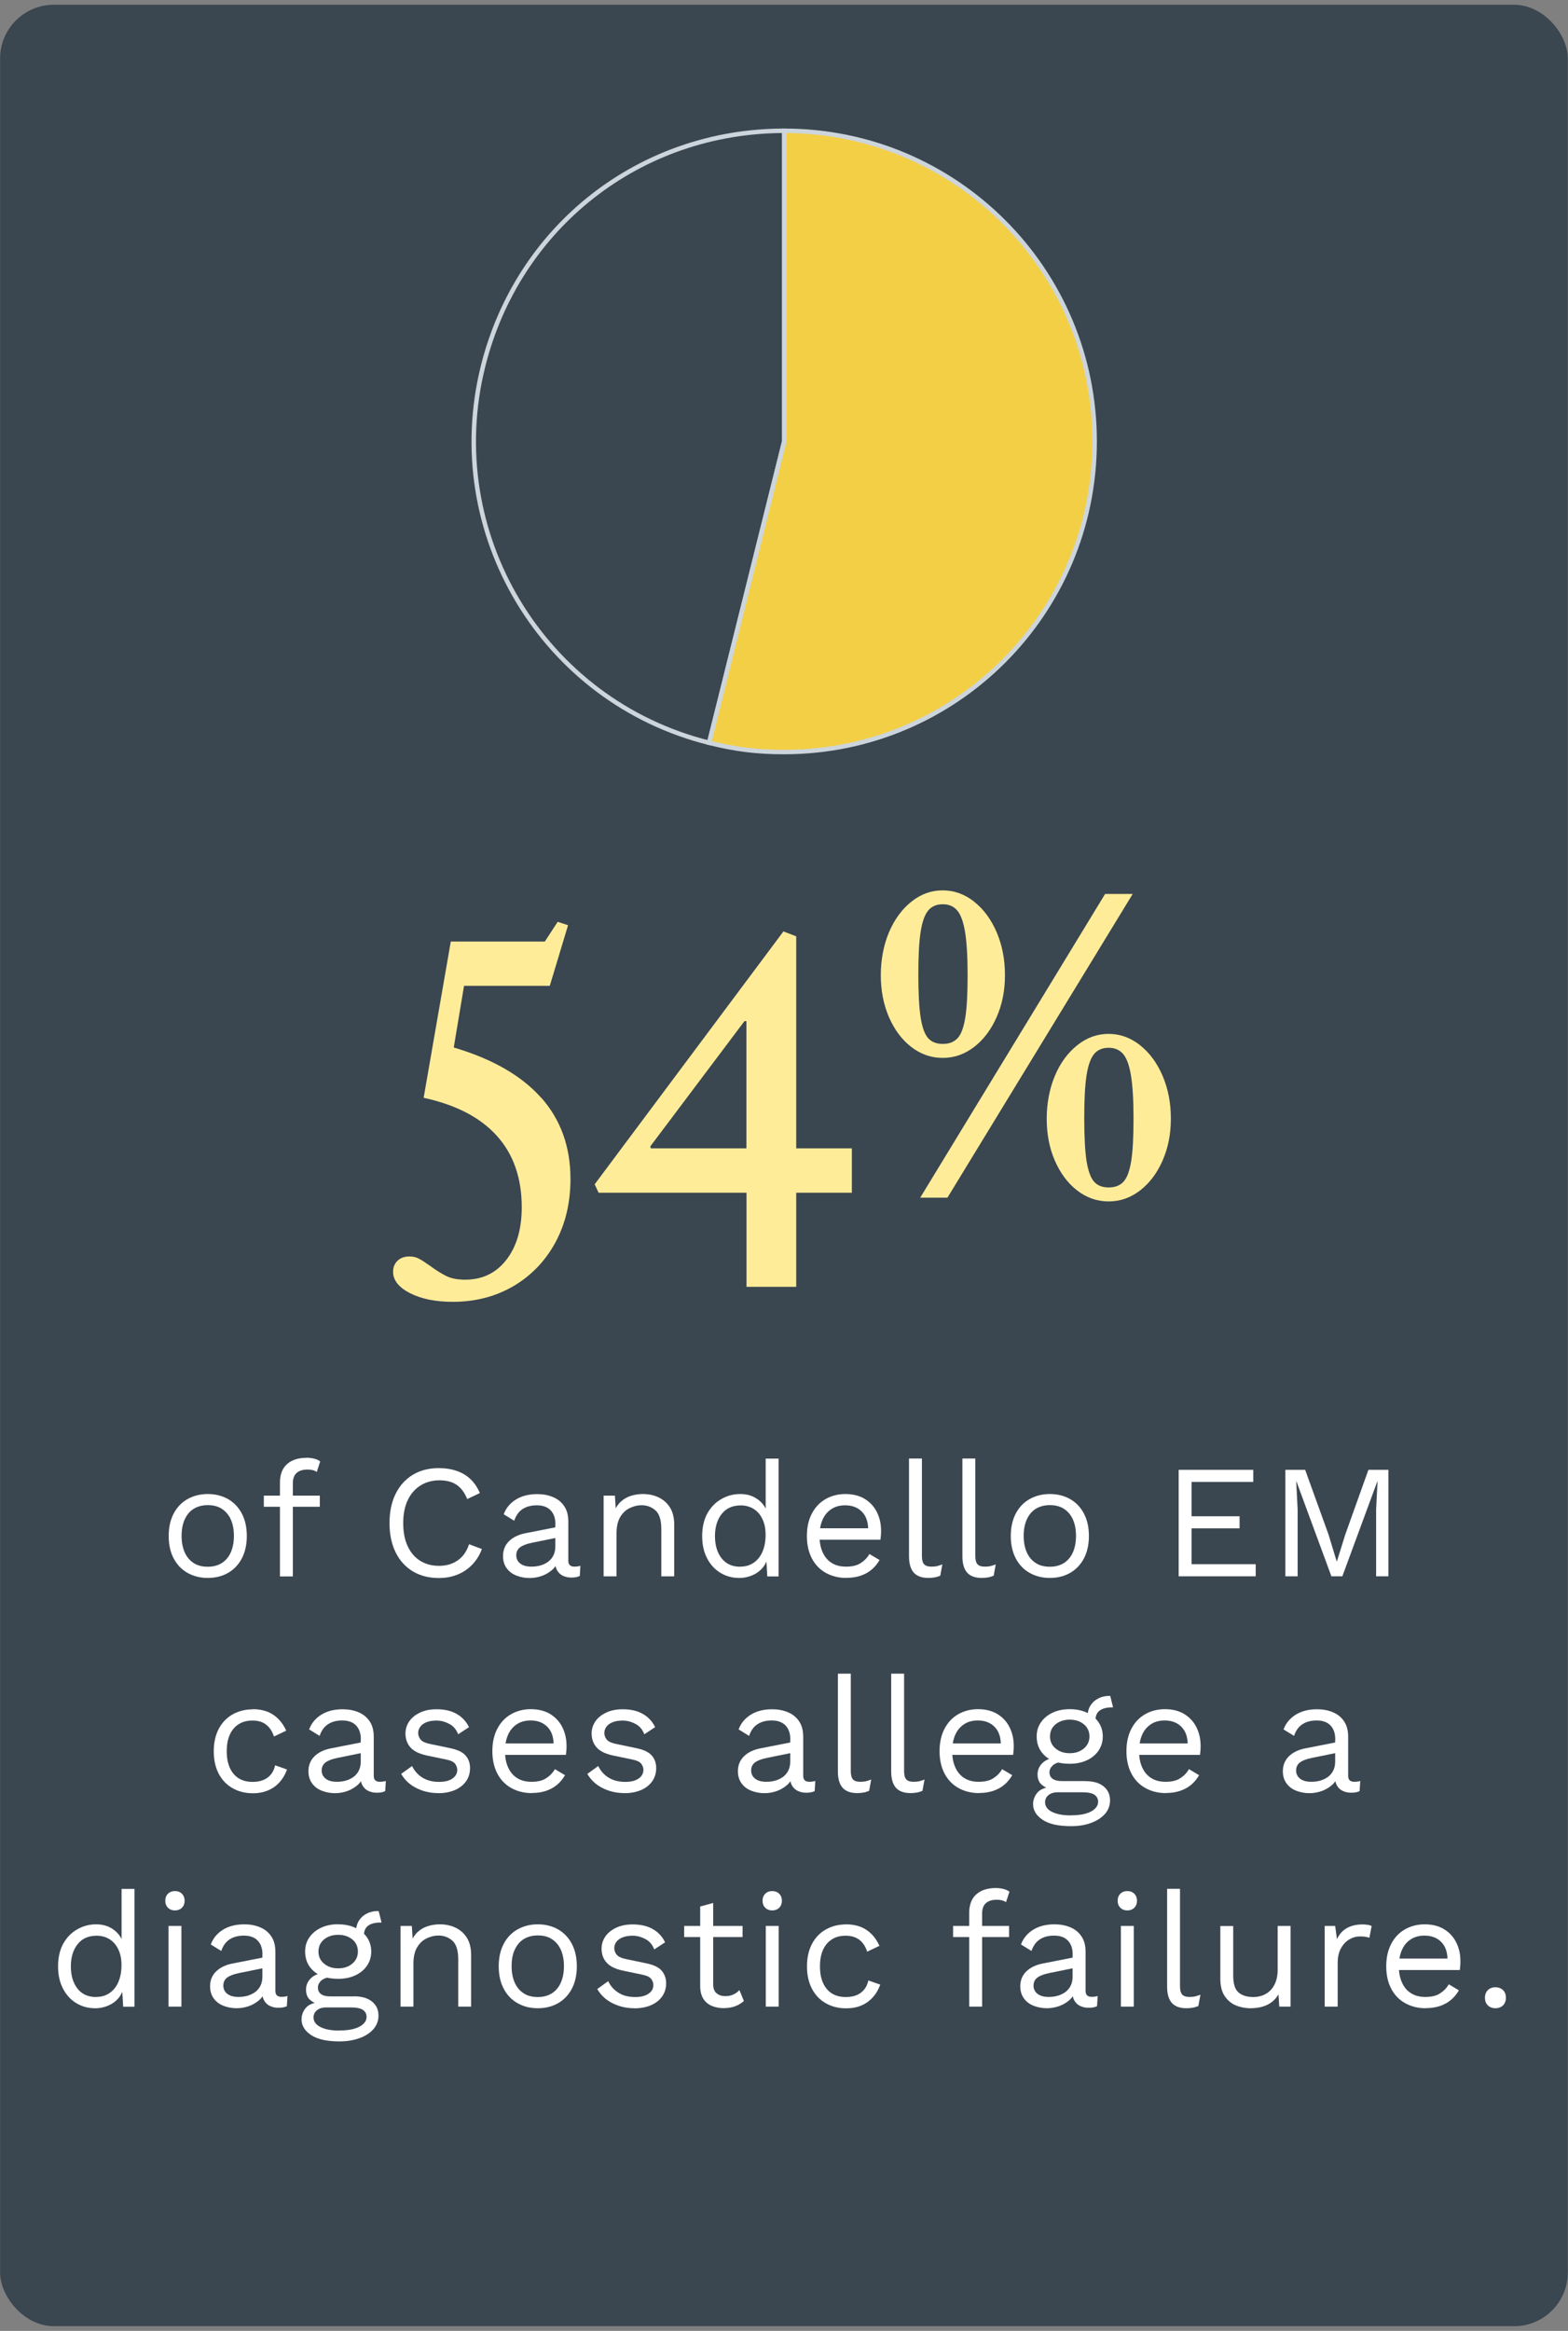 <?xml version="1.0" encoding="UTF-8"?>
<svg xmlns="http://www.w3.org/2000/svg" viewBox="0 0 175.03 260.01">
  <rect x="0" y="0" width="175.03" height="260.01" fill="#808080" stroke="none"/>
  <defs>
    <style>
      .cls-1 {
        fill: #fff;
      }

      .cls-2, .cls-3 {
        fill: #3a4650;
      }

      .cls-2, .cls-4 {
        stroke: #cdd5dc;
        stroke-miterlimit: 10;
        stroke-width: .5px;
      }

      .cls-4 {
        fill: #f3cf45;
      }

      .cls-5 {
        fill: #ffec99;
      }
    </style>
  </defs>
  <g id="bgs">
    <rect class="cls-3" x=".01" y=".53" width="175" height="258.96" rx="6" ry="6"/>
  </g>
  <g id="emergency_medicine" data-name="emergency medicine">
    <g id="emergency_medicine-2" data-name="emergency medicine">
      <g>
        <path class="cls-2" d="M87.54,49.24l-8.38,33.62c-18.57-4.63-29.87-23.44-25.24-42,3.89-15.6,17.55-26.27,33.62-26.27V49.24Z"/>
        <path class="cls-4" d="M87.54,49.24V14.59c19.14,0,34.65,15.51,34.65,34.65s-15.51,34.65-34.65,34.65c-3.06,0-5.41-.29-8.38-1.03l8.38-33.62Z"/>
      </g>
      <g>
        <path class="cls-5" d="M60.41,122.44c2.18,2.46,3.27,5.48,3.27,9.08,0,2.64-.56,5-1.68,7.07-1.12,2.07-2.68,3.69-4.67,4.87-2,1.17-4.26,1.76-6.79,1.76-1.91,0-3.49-.32-4.76-.96-1.26-.64-1.9-1.44-1.9-2.39,0-.51,.17-.93,.5-1.24,.33-.31,.77-.47,1.32-.47,.4,0,.76,.08,1.07,.25,.31,.16,.72,.43,1.24,.8,.7,.51,1.32,.9,1.87,1.16,.55,.26,1.23,.38,2.04,.38,1.91,0,3.44-.73,4.59-2.2s1.73-3.43,1.73-5.88c0-3.26-.93-5.92-2.78-7.97-1.85-2.05-4.57-3.46-8.17-4.24l3.03-17.43h10.5l1.43-2.2,1.16,.38-2.04,6.76h-9.57l-1.15,6.88c4.33,1.28,7.58,3.15,9.76,5.61Z"/>
        <path class="cls-5" d="M66.82,133.05l-.44-.94,21.07-28.21,1.43,.55v23.65h6.21v4.95h-6.21v10.5h-5.55v-10.5h-16.5Zm16.28-19.14l-10.51,13.97,.06,.22h10.67v-14.19h-.22Z"/>
        <path class="cls-5" d="M108.73,100.58c1.07,.84,1.91,1.98,2.53,3.43,.62,1.45,.92,3.04,.92,4.77s-.31,3.26-.92,4.66c-.62,1.41-1.45,2.52-2.51,3.34-1.06,.82-2.23,1.23-3.52,1.23s-2.46-.41-3.52-1.23c-1.06-.82-1.88-1.94-2.49-3.34-.6-1.41-.9-2.96-.9-4.66s.31-3.36,.92-4.8c.62-1.44,1.45-2.57,2.51-3.41,1.06-.84,2.21-1.25,3.48-1.25s2.43,.42,3.5,1.25Zm-5.1,.97c-.4,.46-.68,1.25-.86,2.38-.18,1.13-.26,2.74-.26,4.82s.09,3.67,.26,4.77c.18,1.1,.45,1.86,.84,2.29,.38,.43,.92,.64,1.63,.64s1.25-.21,1.65-.64c.4-.42,.68-1.19,.86-2.29s.26-2.69,.26-4.77-.1-3.69-.29-4.82-.48-1.92-.88-2.38c-.4-.46-.93-.68-1.61-.68s-1.21,.23-1.61,.68Zm19.73-1.83h3.08l-20.68,33.88h-3.04l20.64-33.88Zm3.89,16.87c1.07,.84,1.91,1.98,2.53,3.43s.92,3.04,.92,4.77-.31,3.26-.92,4.66-1.45,2.52-2.51,3.34-2.23,1.23-3.52,1.23-2.46-.41-3.52-1.23-1.88-1.94-2.49-3.34-.9-2.96-.9-4.66,.31-3.36,.92-4.8,1.45-2.57,2.51-3.41,2.21-1.25,3.48-1.25,2.43,.42,3.5,1.25Zm-5.1,.97c-.4,.46-.68,1.25-.86,2.38-.18,1.13-.26,2.74-.26,4.82s.09,3.67,.26,4.77c.18,1.1,.46,1.86,.84,2.29,.38,.43,.92,.64,1.63,.64s1.25-.21,1.65-.64c.4-.42,.68-1.19,.86-2.29,.18-1.1,.26-2.69,.26-4.77s-.1-3.69-.29-4.82c-.19-1.13-.48-1.92-.88-2.38-.4-.45-.93-.68-1.61-.68s-1.21,.23-1.61,.68Z"/>
      </g>
      <g>
        <path class="cls-1" d="M23.19,166.66c.85,0,1.6,.19,2.26,.56,.65,.37,1.17,.91,1.54,1.61,.37,.7,.56,1.54,.56,2.51s-.19,1.81-.56,2.51c-.37,.7-.89,1.24-1.54,1.61-.65,.37-1.41,.56-2.26,.56s-1.59-.19-2.25-.56c-.66-.37-1.18-.91-1.55-1.61-.37-.7-.56-1.54-.56-2.51s.19-1.81,.56-2.51,.89-1.24,1.55-1.61c.66-.37,1.41-.56,2.25-.56Zm0,1.24c-.61,0-1.13,.14-1.57,.41s-.76,.67-1,1.18c-.23,.51-.35,1.12-.35,1.84s.12,1.32,.35,1.84c.23,.52,.57,.91,1,1.19s.95,.41,1.57,.41,1.13-.14,1.57-.41c.43-.28,.77-.67,1-1.19,.23-.52,.35-1.13,.35-1.84s-.12-1.33-.35-1.84c-.23-.51-.57-.9-1-1.18-.43-.28-.95-.41-1.57-.41Z"/>
        <path class="cls-1" d="M35.7,166.84v1.24h-6.25v-1.24h6.25Zm-1.49-4.23c.31,0,.61,.04,.88,.11s.49,.17,.65,.31l-.38,1.17c-.14-.1-.3-.17-.47-.21s-.35-.06-.56-.06c-.52,0-.92,.12-1.21,.37s-.43,.64-.43,1.18v10.37h-1.44v-10.51c0-.4,.06-.76,.18-1.1s.3-.62,.55-.86c.25-.24,.55-.43,.93-.56,.37-.13,.8-.2,1.3-.2Z"/>
        <path class="cls-1" d="M53.79,172.8c-.25,.67-.61,1.25-1.08,1.74-.47,.49-1.02,.86-1.65,1.11s-1.32,.38-2.06,.38c-1.13,0-2.1-.25-2.93-.75-.82-.5-1.46-1.2-1.91-2.12-.45-.91-.68-2-.68-3.26s.23-2.35,.68-3.26c.45-.91,1.09-1.62,1.91-2.12,.82-.5,1.79-.75,2.89-.75,.77,0,1.45,.11,2.05,.32,.6,.21,1.11,.52,1.54,.94s.76,.92,1.02,1.52l-1.42,.67c-.26-.68-.65-1.2-1.14-1.56-.5-.35-1.14-.53-1.94-.53s-1.51,.19-2.12,.57c-.61,.38-1.09,.92-1.43,1.63-.34,.71-.51,1.57-.51,2.57s.16,1.85,.49,2.56c.32,.71,.79,1.26,1.39,1.64,.6,.38,1.31,.57,2.12,.57s1.48-.2,2.07-.6c.59-.4,1.01-1,1.28-1.81l1.44,.54Z"/>
        <path class="cls-1" d="M62,170.03c0-.67-.18-1.19-.54-1.56-.36-.37-.87-.55-1.53-.55-.62,0-1.15,.13-1.58,.41-.43,.27-.75,.71-.95,1.31l-1.17-.72c.24-.67,.68-1.21,1.33-1.63,.65-.41,1.45-.62,2.41-.62,.65,0,1.24,.11,1.76,.33,.53,.22,.95,.56,1.25,1.01,.31,.45,.46,1.03,.46,1.74v4.36c0,.43,.23,.65,.68,.65,.23,0,.45-.03,.67-.09l-.07,1.13c-.24,.12-.55,.18-.94,.18-.35,0-.66-.07-.94-.2-.28-.13-.49-.33-.65-.6-.16-.27-.23-.61-.23-1.02v-.18l.36,.05c-.14,.47-.39,.85-.74,1.14-.35,.29-.74,.51-1.17,.65-.43,.14-.86,.21-1.28,.21-.53,0-1.02-.09-1.48-.27s-.82-.45-1.09-.82c-.27-.37-.41-.82-.41-1.36,0-.67,.23-1.23,.68-1.67,.45-.44,1.08-.74,1.88-.89l3.56-.7v1.19l-2.9,.59c-.59,.12-1.03,.29-1.31,.5-.29,.22-.43,.52-.43,.9s.15,.68,.44,.91c.29,.23,.71,.35,1.25,.35,.35,0,.68-.04,1-.13,.32-.09,.6-.23,.86-.41,.25-.19,.45-.42,.59-.7,.14-.28,.22-.62,.22-1v-2.48Z"/>
        <path class="cls-1" d="M67.38,175.84v-9h1.26l.13,2.02-.23-.2c.19-.48,.45-.87,.77-1.16,.32-.29,.7-.51,1.12-.64s.87-.2,1.32-.2c.65,0,1.24,.12,1.76,.37,.53,.25,.95,.62,1.27,1.12,.32,.5,.48,1.15,.48,1.93v5.76h-1.44v-5.26c0-1-.21-1.69-.64-2.08-.43-.39-.95-.59-1.57-.59-.43,0-.86,.1-1.3,.31-.43,.2-.79,.53-1.07,.99-.28,.46-.42,1.07-.42,1.84v4.79h-1.44Z"/>
        <path class="cls-1" d="M82.48,176.02c-.74,0-1.43-.19-2.05-.56-.62-.37-1.12-.91-1.49-1.61-.37-.7-.56-1.54-.56-2.51s.2-1.84,.59-2.54c.4-.7,.92-1.23,1.57-1.59,.65-.37,1.34-.55,2.09-.55s1.39,.19,1.93,.58c.55,.38,.91,.89,1.09,1.53l-.18,.13v-6.19h1.44v13.14h-1.26l-.13-2.18,.2-.11c-.08,.53-.29,.97-.6,1.34-.32,.37-.71,.65-1.17,.84-.46,.19-.95,.29-1.47,.29Zm.14-1.26c.58,0,1.08-.14,1.5-.43,.43-.29,.76-.7,.99-1.23,.23-.53,.35-1.16,.35-1.88s-.12-1.27-.35-1.76c-.23-.49-.56-.87-.97-1.13s-.9-.4-1.45-.4c-.91,0-1.62,.31-2.12,.94s-.76,1.45-.76,2.48,.25,1.86,.74,2.48c.49,.62,1.18,.94,2.07,.94Z"/>
        <path class="cls-1" d="M94.47,176.02c-.85,0-1.61-.19-2.28-.56-.67-.37-1.19-.91-1.56-1.61-.37-.7-.56-1.54-.56-2.51s.19-1.81,.56-2.51,.88-1.24,1.53-1.61c.65-.37,1.39-.56,2.21-.56s1.56,.18,2.15,.54,1.05,.85,1.36,1.47c.31,.62,.47,1.31,.47,2.08,0,.21,0,.39-.02,.56s-.03,.32-.05,.45h-7.27v-1.28h6.64l-.74,.14c0-.86-.24-1.53-.71-2-.47-.47-1.09-.7-1.86-.7-.59,0-1.09,.13-1.52,.41s-.76,.66-.99,1.17c-.23,.51-.35,1.12-.35,1.84s.12,1.32,.36,1.84c.24,.52,.58,.91,1.02,1.18,.44,.27,.96,.4,1.58,.4,.66,0,1.2-.12,1.61-.38s.75-.59,1-1.03l1.13,.67c-.23,.41-.52,.76-.87,1.06-.35,.3-.77,.53-1.24,.69-.47,.16-1.01,.24-1.59,.24Z"/>
        <path class="cls-1" d="M102.91,162.7v10.85c0,.46,.08,.77,.25,.95s.44,.26,.81,.26c.24,0,.44-.02,.59-.05,.16-.04,.37-.1,.63-.2l-.23,1.26c-.19,.08-.4,.15-.63,.19s-.46,.06-.7,.06c-.73,0-1.28-.2-1.63-.59-.35-.4-.53-1-.53-1.82v-10.91h1.44Z"/>
        <path class="cls-1" d="M108.87,162.7v10.85c0,.46,.08,.77,.25,.95s.44,.26,.81,.26c.24,0,.44-.02,.59-.05,.16-.04,.37-.1,.63-.2l-.23,1.26c-.19,.08-.4,.15-.63,.19s-.46,.06-.7,.06c-.73,0-1.28-.2-1.63-.59-.35-.4-.53-1-.53-1.82v-10.91h1.44Z"/>
        <path class="cls-1" d="M117.19,166.66c.85,0,1.6,.19,2.26,.56,.65,.37,1.17,.91,1.54,1.61,.37,.7,.56,1.54,.56,2.51s-.19,1.81-.56,2.51c-.37,.7-.89,1.24-1.54,1.61-.65,.37-1.41,.56-2.26,.56s-1.59-.19-2.25-.56c-.66-.37-1.18-.91-1.55-1.61-.37-.7-.56-1.54-.56-2.51s.19-1.81,.56-2.51,.89-1.24,1.55-1.61c.66-.37,1.41-.56,2.25-.56Zm0,1.24c-.61,0-1.13,.14-1.57,.41s-.76,.67-1,1.18c-.23,.51-.35,1.12-.35,1.84s.12,1.32,.35,1.84c.23,.52,.57,.91,1,1.19s.95,.41,1.57,.41,1.13-.14,1.57-.41c.43-.28,.77-.67,1-1.19,.23-.52,.35-1.13,.35-1.84s-.12-1.33-.35-1.84c-.23-.51-.57-.9-1-1.18-.43-.28-.95-.41-1.57-.41Z"/>
        <path class="cls-1" d="M131.57,175.84v-11.88h8.33v1.35h-6.89v3.83h5.36v1.35h-5.36v4h7.16v1.35h-8.6Z"/>
        <path class="cls-1" d="M154.98,163.96v11.88h-1.37v-7.47l.16-3.13h-.02l-3.91,10.6h-1.22l-3.91-10.6h-.02l.16,3.13v7.47h-1.37v-11.88h2.21l2.61,7.22,.9,2.97h.04l.92-2.95,2.59-7.24h2.21Z"/>
        <path class="cls-1" d="M28.22,190.66c.62,0,1.17,.1,1.65,.29s.88,.47,1.23,.83c.35,.36,.63,.79,.85,1.28l-1.37,.65c-.19-.58-.48-1.02-.87-1.32-.39-.31-.9-.46-1.52-.46s-1.12,.13-1.55,.41c-.43,.27-.76,.66-.99,1.17-.23,.51-.34,1.12-.34,1.84s.11,1.32,.34,1.84c.23,.52,.56,.91,.99,1.18,.43,.27,.95,.4,1.55,.4,.47,0,.87-.07,1.21-.21,.34-.14,.62-.35,.85-.63,.22-.28,.38-.61,.46-1.01l1.33,.47c-.2,.55-.48,1.03-.84,1.42-.35,.4-.78,.7-1.28,.91-.5,.21-1.06,.32-1.7,.32-.84,0-1.59-.19-2.25-.56-.66-.37-1.18-.91-1.55-1.61-.37-.7-.56-1.54-.56-2.51s.19-1.81,.56-2.51,.89-1.24,1.55-1.61c.66-.37,1.41-.56,2.25-.56Z"/>
        <path class="cls-1" d="M40.28,194.03c0-.67-.18-1.19-.54-1.56-.36-.37-.87-.55-1.53-.55-.62,0-1.15,.13-1.58,.41-.43,.27-.75,.71-.95,1.31l-1.17-.72c.24-.67,.68-1.21,1.33-1.63,.65-.41,1.45-.62,2.41-.62,.65,0,1.24,.11,1.76,.33,.53,.22,.95,.56,1.25,1.01,.31,.45,.46,1.03,.46,1.74v4.36c0,.43,.23,.65,.68,.65,.23,0,.45-.03,.67-.09l-.07,1.13c-.24,.12-.55,.18-.94,.18-.35,0-.66-.07-.94-.2-.28-.13-.49-.33-.65-.6-.16-.27-.23-.61-.23-1.02v-.18l.36,.05c-.14,.47-.39,.85-.74,1.14-.35,.29-.74,.51-1.17,.65-.43,.14-.86,.21-1.28,.21-.53,0-1.02-.09-1.48-.27s-.82-.45-1.09-.82c-.27-.37-.41-.82-.41-1.36,0-.67,.23-1.23,.68-1.67,.45-.44,1.08-.74,1.88-.89l3.56-.7v1.19l-2.9,.59c-.59,.12-1.03,.29-1.31,.5-.29,.22-.43,.52-.43,.9s.15,.68,.44,.91c.29,.23,.71,.35,1.25,.35,.35,0,.68-.04,1-.13,.32-.09,.6-.23,.86-.41,.25-.19,.45-.42,.59-.7,.14-.28,.22-.62,.22-1v-2.48Z"/>
        <path class="cls-1" d="M48.9,200.02c-.88,0-1.68-.19-2.42-.56-.74-.37-1.3-.9-1.7-1.58l1.22-.88c.26,.55,.65,.98,1.16,1.3,.51,.31,1.12,.47,1.85,.47,.64,0,1.13-.12,1.49-.37,.36-.25,.54-.57,.54-.96,0-.25-.08-.48-.24-.69-.16-.21-.47-.36-.93-.46l-2.16-.45c-.88-.18-1.5-.48-1.88-.9-.38-.42-.57-.94-.57-1.57,0-.49,.14-.94,.42-1.35,.28-.41,.68-.73,1.21-.98,.52-.25,1.14-.37,1.84-.37,.89,0,1.64,.17,2.25,.52,.61,.35,1.07,.84,1.37,1.48l-1.21,.79c-.2-.53-.53-.92-.99-1.16s-.93-.37-1.42-.37c-.43,0-.8,.06-1.11,.18-.31,.12-.54,.29-.7,.5s-.24,.45-.24,.71,.09,.51,.27,.73c.18,.22,.52,.38,1.01,.48l2.25,.47c.84,.17,1.43,.44,1.76,.83,.34,.38,.5,.85,.5,1.4s-.15,1.06-.45,1.48-.72,.75-1.26,.98c-.54,.23-1.16,.34-1.87,.34Z"/>
        <path class="cls-1" d="M59.36,200.02c-.85,0-1.61-.19-2.28-.56-.67-.37-1.19-.91-1.56-1.61-.37-.7-.56-1.54-.56-2.51s.19-1.81,.56-2.51,.88-1.24,1.53-1.61c.65-.37,1.39-.56,2.21-.56s1.56,.18,2.15,.54,1.05,.85,1.36,1.47c.31,.62,.47,1.31,.47,2.08,0,.21,0,.39-.02,.56s-.03,.32-.05,.45h-7.27v-1.28h6.64l-.74,.14c0-.86-.24-1.53-.71-2-.47-.47-1.09-.7-1.86-.7-.59,0-1.09,.13-1.52,.41s-.76,.66-.99,1.17c-.23,.51-.35,1.12-.35,1.84s.12,1.32,.36,1.84c.24,.52,.58,.91,1.02,1.18,.44,.27,.96,.4,1.58,.4,.66,0,1.2-.12,1.61-.38s.75-.59,1-1.03l1.13,.67c-.23,.41-.52,.76-.87,1.06-.35,.3-.77,.53-1.24,.69-.47,.16-1.01,.24-1.59,.24Z"/>
        <path class="cls-1" d="M69.68,200.02c-.88,0-1.68-.19-2.42-.56-.74-.37-1.3-.9-1.7-1.58l1.22-.88c.26,.55,.65,.98,1.16,1.3,.51,.31,1.12,.47,1.85,.47,.64,0,1.13-.12,1.49-.37,.36-.25,.54-.57,.54-.96,0-.25-.08-.48-.24-.69-.16-.21-.47-.36-.93-.46l-2.16-.45c-.88-.18-1.5-.48-1.88-.9-.38-.42-.57-.94-.57-1.57,0-.49,.14-.94,.42-1.35,.28-.41,.68-.73,1.21-.98,.52-.25,1.14-.37,1.84-.37,.89,0,1.64,.17,2.25,.52,.61,.35,1.07,.84,1.37,1.48l-1.21,.79c-.2-.53-.53-.92-.99-1.16s-.93-.37-1.42-.37c-.43,0-.8,.06-1.11,.18-.31,.12-.54,.29-.7,.5s-.24,.45-.24,.71,.09,.51,.27,.73c.18,.22,.52,.38,1.01,.48l2.25,.47c.84,.17,1.43,.44,1.76,.83,.34,.38,.5,.85,.5,1.4s-.15,1.06-.45,1.48-.72,.75-1.26,.98c-.54,.23-1.16,.34-1.87,.34Z"/>
        <path class="cls-1" d="M88.22,194.03c0-.67-.18-1.19-.54-1.56-.36-.37-.87-.55-1.53-.55-.62,0-1.15,.13-1.58,.41-.43,.27-.75,.71-.95,1.31l-1.17-.72c.24-.67,.68-1.21,1.33-1.63,.65-.41,1.45-.62,2.41-.62,.65,0,1.24,.11,1.76,.33,.53,.22,.95,.56,1.25,1.01,.31,.45,.46,1.03,.46,1.74v4.36c0,.43,.23,.65,.68,.65,.23,0,.45-.03,.67-.09l-.07,1.13c-.24,.12-.55,.18-.94,.18-.35,0-.66-.07-.94-.2-.28-.13-.49-.33-.65-.6-.16-.27-.23-.61-.23-1.02v-.18l.36,.05c-.14,.47-.39,.85-.74,1.14-.35,.29-.74,.51-1.17,.65-.43,.14-.86,.21-1.28,.21-.53,0-1.02-.09-1.48-.27s-.82-.45-1.09-.82c-.27-.37-.41-.82-.41-1.36,0-.67,.23-1.23,.68-1.67,.45-.44,1.08-.74,1.88-.89l3.56-.7v1.19l-2.9,.59c-.59,.12-1.03,.29-1.31,.5-.29,.22-.43,.52-.43,.9s.15,.68,.44,.91c.29,.23,.71,.35,1.25,.35,.35,0,.68-.04,1-.13,.32-.09,.6-.23,.86-.41,.25-.19,.45-.42,.59-.7,.14-.28,.22-.62,.22-1v-2.48Z"/>
        <path class="cls-1" d="M94.97,186.7v10.85c0,.46,.08,.77,.25,.95s.44,.26,.81,.26c.24,0,.44-.02,.59-.05,.16-.04,.37-.1,.63-.2l-.23,1.26c-.19,.08-.4,.15-.63,.19s-.46,.06-.7,.06c-.73,0-1.28-.2-1.63-.59-.35-.4-.53-1-.53-1.82v-10.91h1.44Z"/>
        <path class="cls-1" d="M100.92,186.7v10.85c0,.46,.08,.77,.25,.95s.44,.26,.81,.26c.24,0,.44-.02,.59-.05,.16-.04,.37-.1,.63-.2l-.23,1.26c-.19,.08-.4,.15-.63,.19s-.46,.06-.7,.06c-.73,0-1.28-.2-1.63-.59-.35-.4-.53-1-.53-1.82v-10.91h1.44Z"/>
        <path class="cls-1" d="M109.28,200.02c-.85,0-1.61-.19-2.28-.56-.67-.37-1.19-.91-1.56-1.61-.37-.7-.56-1.54-.56-2.51s.19-1.81,.56-2.51,.88-1.24,1.53-1.61c.65-.37,1.39-.56,2.21-.56s1.56,.18,2.15,.54,1.05,.85,1.36,1.47c.31,.62,.47,1.31,.47,2.08,0,.21,0,.39-.02,.56s-.03,.32-.05,.45h-7.27v-1.28h6.64l-.74,.14c0-.86-.24-1.53-.71-2-.47-.47-1.09-.7-1.86-.7-.59,0-1.09,.13-1.52,.41s-.76,.66-.99,1.17c-.23,.51-.35,1.12-.35,1.84s.12,1.32,.36,1.84c.24,.52,.58,.91,1.02,1.18,.44,.27,.96,.4,1.58,.4,.66,0,1.2-.12,1.61-.38s.75-.59,1-1.03l1.13,.67c-.23,.41-.52,.76-.87,1.06-.35,.3-.77,.53-1.24,.69-.47,.16-1.01,.24-1.59,.24Z"/>
        <path class="cls-1" d="M121.19,198.69c.85,0,1.52,.19,2,.58,.48,.39,.72,.91,.72,1.56,0,.59-.2,1.1-.58,1.53-.39,.43-.91,.76-1.57,1s-1.39,.35-2.21,.35c-1.42,0-2.47-.24-3.18-.72s-1.05-1.06-1.05-1.73c0-.48,.16-.91,.48-1.29,.32-.38,.86-.59,1.61-.64l-.13,.27c-.41-.11-.75-.29-1.04-.55-.28-.26-.42-.63-.42-1.12s.18-.91,.55-1.27c.37-.35,.91-.57,1.63-.66l.95,.49h-.18c-.59,.06-1,.21-1.25,.44s-.37,.49-.37,.76c0,.34,.12,.58,.37,.75s.59,.24,1.04,.24h2.63Zm-1.78-8.03c.72,0,1.36,.13,1.92,.39,.56,.26,.99,.62,1.3,1.07,.31,.46,.47,.98,.47,1.58s-.16,1.11-.47,1.58c-.31,.46-.75,.82-1.3,1.08-.56,.26-1.2,.39-1.92,.39-1.19,0-2.1-.29-2.74-.86-.64-.57-.95-1.3-.95-2.19,0-.6,.16-1.13,.48-1.58,.32-.46,.75-.81,1.3-1.07,.55-.26,1.19-.39,1.91-.39Zm.13,11.84c.7,0,1.27-.07,1.72-.21,.45-.14,.78-.33,1-.56,.22-.23,.32-.47,.32-.74,0-.32-.13-.58-.39-.77-.26-.19-.72-.29-1.39-.29h-2.77c-.38,0-.71,.1-.97,.3s-.4,.47-.4,.82c0,.44,.25,.8,.76,1.06,.51,.26,1.21,.4,2.12,.4Zm-.13-10.67c-.62,0-1.15,.17-1.57,.51s-.63,.79-.63,1.36,.21,1,.63,1.35,.94,.52,1.57,.52,1.15-.17,1.57-.52,.63-.8,.63-1.35-.21-1.02-.63-1.36-.94-.51-1.57-.51Zm4.52-2.65l.32,1.28h-.13c-.59,0-1.04,.12-1.36,.35-.32,.23-.48,.61-.48,1.12l-.88-.45c0-.47,.11-.88,.32-1.22,.22-.35,.51-.61,.88-.8s.78-.28,1.22-.28h.09Z"/>
        <path class="cls-1" d="M130.14,200.02c-.85,0-1.61-.19-2.28-.56-.67-.37-1.19-.91-1.56-1.61-.37-.7-.56-1.54-.56-2.51s.19-1.81,.56-2.51,.88-1.24,1.53-1.61c.65-.37,1.39-.56,2.21-.56s1.56,.18,2.15,.54,1.05,.85,1.36,1.47c.31,.62,.47,1.31,.47,2.08,0,.21,0,.39-.02,.56s-.03,.32-.05,.45h-7.27v-1.28h6.64l-.74,.14c0-.86-.24-1.53-.71-2-.47-.47-1.09-.7-1.86-.7-.59,0-1.09,.13-1.52,.41s-.76,.66-.99,1.17c-.23,.51-.35,1.12-.35,1.84s.12,1.32,.36,1.84c.24,.52,.58,.91,1.02,1.18,.44,.27,.96,.4,1.58,.4,.66,0,1.2-.12,1.61-.38s.75-.59,1-1.03l1.13,.67c-.23,.41-.52,.76-.87,1.06-.35,.3-.77,.53-1.24,.69-.47,.16-1.01,.24-1.59,.24Z"/>
        <path class="cls-1" d="M149.05,194.03c0-.67-.18-1.19-.54-1.56-.36-.37-.87-.55-1.53-.55-.62,0-1.15,.13-1.58,.41-.43,.27-.75,.71-.95,1.31l-1.17-.72c.24-.67,.68-1.21,1.33-1.63,.65-.41,1.45-.62,2.41-.62,.65,0,1.24,.11,1.76,.33,.53,.22,.95,.56,1.25,1.01,.31,.45,.46,1.03,.46,1.74v4.36c0,.43,.23,.65,.68,.65,.23,0,.45-.03,.67-.09l-.07,1.13c-.24,.12-.55,.18-.94,.18-.35,0-.66-.07-.94-.2-.28-.13-.49-.33-.65-.6-.16-.27-.23-.61-.23-1.02v-.18l.36,.05c-.14,.47-.39,.85-.74,1.14-.35,.29-.74,.51-1.17,.65-.43,.14-.86,.21-1.28,.21-.53,0-1.02-.09-1.48-.27s-.82-.45-1.09-.82c-.27-.37-.41-.82-.41-1.36,0-.67,.23-1.23,.68-1.67,.45-.44,1.08-.74,1.88-.89l3.56-.7v1.19l-2.9,.59c-.59,.12-1.03,.29-1.31,.5-.29,.22-.43,.52-.43,.9s.15,.68,.44,.91c.29,.23,.71,.35,1.25,.35,.35,0,.68-.04,1-.13,.32-.09,.6-.23,.86-.41,.25-.19,.45-.42,.59-.7,.14-.28,.22-.62,.22-1v-2.48Z"/>
        <path class="cls-1" d="M10.58,224.02c-.74,0-1.43-.19-2.05-.56-.62-.37-1.12-.91-1.49-1.61-.37-.7-.56-1.54-.56-2.51s.2-1.84,.59-2.54c.4-.7,.92-1.23,1.57-1.59,.65-.37,1.34-.55,2.09-.55s1.39,.19,1.93,.58,.91,.89,1.09,1.53l-.18,.13v-6.19h1.44v13.14h-1.26l-.13-2.18,.2-.11c-.08,.53-.29,.97-.6,1.34-.32,.37-.71,.65-1.17,.84-.46,.19-.95,.29-1.47,.29Zm.14-1.26c.58,0,1.08-.14,1.5-.43,.43-.29,.76-.7,.99-1.23,.23-.54,.35-1.16,.35-1.88s-.12-1.27-.35-1.76c-.23-.49-.56-.87-.97-1.13s-.9-.4-1.45-.4c-.91,0-1.62,.31-2.12,.94-.5,.62-.76,1.45-.76,2.48s.25,1.86,.74,2.48c.49,.62,1.18,.94,2.07,.94Z"/>
        <path class="cls-1" d="M19.53,213.11c-.32,0-.58-.1-.78-.3-.2-.2-.3-.46-.3-.78s.1-.59,.3-.78c.2-.2,.46-.3,.78-.3s.58,.1,.78,.3c.2,.2,.3,.46,.3,.78s-.1,.58-.3,.78c-.2,.2-.46,.3-.78,.3Zm.72,1.73v9h-1.44v-9h1.44Z"/>
        <path class="cls-1" d="M29.3,218.03c0-.67-.18-1.19-.54-1.56-.36-.37-.87-.55-1.53-.55-.62,0-1.15,.13-1.58,.41-.43,.27-.75,.71-.95,1.3l-1.17-.72c.24-.67,.68-1.21,1.33-1.63,.65-.41,1.45-.62,2.41-.62,.65,0,1.24,.11,1.76,.33,.53,.22,.95,.56,1.25,1.01,.31,.45,.46,1.03,.46,1.74v4.36c0,.43,.23,.65,.68,.65,.23,0,.45-.03,.67-.09l-.07,1.13c-.24,.12-.55,.18-.94,.18-.35,0-.66-.07-.94-.2-.28-.13-.49-.33-.65-.6-.16-.27-.23-.61-.23-1.02v-.18l.36,.05c-.14,.47-.39,.85-.74,1.14-.35,.29-.74,.51-1.17,.65-.43,.14-.86,.21-1.28,.21-.53,0-1.02-.09-1.48-.27s-.82-.45-1.09-.82c-.27-.37-.41-.82-.41-1.36,0-.67,.23-1.23,.68-1.66,.45-.44,1.08-.74,1.88-.89l3.56-.7v1.19l-2.9,.59c-.59,.12-1.03,.29-1.31,.5-.29,.22-.43,.52-.43,.9s.15,.68,.44,.91c.29,.23,.71,.35,1.25,.35,.35,0,.68-.04,1-.13,.32-.09,.6-.23,.86-.41,.25-.19,.45-.42,.59-.7,.14-.28,.22-.62,.22-1v-2.48Z"/>
        <path class="cls-1" d="M39.53,222.69c.85,0,1.52,.2,2,.59,.48,.39,.72,.91,.72,1.56,0,.59-.2,1.1-.58,1.53-.39,.43-.91,.77-1.57,1s-1.39,.35-2.21,.35c-1.42,0-2.47-.24-3.18-.72s-1.05-1.06-1.05-1.73c0-.48,.16-.91,.48-1.29,.32-.38,.86-.59,1.61-.64l-.13,.27c-.41-.11-.75-.29-1.04-.55-.28-.26-.42-.63-.42-1.12s.18-.91,.55-1.27c.37-.36,.91-.57,1.63-.66l.95,.49h-.18c-.59,.06-1,.21-1.25,.44s-.37,.49-.37,.77c0,.34,.12,.58,.37,.75s.59,.24,1.04,.24h2.63Zm-1.78-8.03c.72,0,1.36,.13,1.92,.39,.56,.26,.99,.62,1.3,1.07,.31,.46,.47,.98,.47,1.58s-.16,1.11-.47,1.57c-.31,.46-.75,.82-1.3,1.08-.56,.26-1.2,.39-1.92,.39-1.19,0-2.1-.29-2.74-.86-.64-.57-.95-1.3-.95-2.19,0-.6,.16-1.13,.48-1.58,.32-.46,.75-.81,1.3-1.07,.55-.26,1.19-.39,1.91-.39Zm.13,11.84c.7,0,1.27-.07,1.72-.21,.45-.14,.78-.33,1-.56s.32-.47,.32-.74c0-.32-.13-.58-.39-.77-.26-.19-.72-.29-1.39-.29h-2.77c-.38,0-.71,.1-.97,.3-.26,.2-.4,.47-.4,.82,0,.44,.25,.8,.76,1.06,.51,.27,1.21,.4,2.12,.4Zm-.13-10.67c-.62,0-1.15,.17-1.57,.51s-.63,.79-.63,1.36,.21,1,.63,1.35,.94,.52,1.57,.52,1.15-.17,1.57-.52,.63-.8,.63-1.35-.21-1.02-.63-1.36-.94-.51-1.57-.51Zm4.52-2.65l.32,1.28h-.13c-.59,0-1.04,.12-1.36,.35-.32,.23-.48,.61-.48,1.12l-.88-.45c0-.47,.11-.88,.32-1.22,.22-.35,.51-.61,.88-.8,.37-.19,.78-.28,1.22-.28h.09Z"/>
        <path class="cls-1" d="M44.71,223.84v-9h1.26l.13,2.02-.23-.2c.19-.48,.45-.87,.77-1.16,.32-.29,.7-.51,1.12-.64,.43-.13,.87-.2,1.32-.2,.65,0,1.24,.12,1.76,.37,.53,.25,.95,.62,1.27,1.12,.32,.5,.48,1.15,.48,1.93v5.76h-1.44v-5.26c0-1-.21-1.69-.64-2.08-.43-.39-.95-.59-1.57-.59-.43,0-.86,.1-1.3,.31-.43,.2-.79,.53-1.07,.99-.28,.46-.42,1.07-.42,1.84v4.79h-1.44Z"/>
        <path class="cls-1" d="M60.03,214.66c.85,0,1.6,.19,2.26,.56,.65,.37,1.17,.91,1.54,1.61,.37,.7,.56,1.54,.56,2.51s-.19,1.81-.56,2.51c-.37,.7-.89,1.24-1.54,1.61-.65,.37-1.41,.56-2.26,.56s-1.59-.19-2.25-.56c-.66-.37-1.18-.91-1.55-1.61-.37-.7-.56-1.54-.56-2.51s.19-1.81,.56-2.51c.37-.7,.89-1.24,1.55-1.61,.66-.37,1.41-.56,2.25-.56Zm0,1.24c-.61,0-1.13,.14-1.57,.41s-.76,.67-1,1.18-.35,1.12-.35,1.84,.12,1.32,.35,1.84c.23,.52,.57,.91,1,1.19,.43,.28,.95,.41,1.57,.41s1.13-.14,1.57-.41c.43-.28,.77-.67,1-1.19,.23-.52,.35-1.13,.35-1.84s-.12-1.33-.35-1.84c-.23-.51-.57-.9-1-1.18-.43-.28-.95-.41-1.57-.41Z"/>
        <path class="cls-1" d="M70.79,224.02c-.88,0-1.68-.19-2.42-.56-.74-.37-1.3-.9-1.7-1.58l1.22-.88c.26,.55,.65,.98,1.16,1.3s1.12,.47,1.85,.47c.64,0,1.13-.12,1.49-.37,.36-.24,.54-.57,.54-.96,0-.25-.08-.48-.24-.69-.16-.21-.47-.36-.93-.46l-2.16-.45c-.88-.18-1.5-.48-1.88-.9s-.57-.94-.57-1.57c0-.49,.14-.94,.42-1.35,.28-.41,.68-.73,1.21-.98,.52-.25,1.14-.37,1.84-.37,.89,0,1.64,.17,2.25,.52,.61,.35,1.07,.84,1.37,1.48l-1.21,.79c-.2-.53-.53-.92-.99-1.16s-.93-.37-1.42-.37c-.43,0-.8,.06-1.11,.18-.31,.12-.54,.29-.7,.5-.16,.21-.24,.45-.24,.71s.09,.51,.27,.73c.18,.22,.52,.38,1.01,.48l2.25,.47c.84,.17,1.43,.44,1.76,.83s.5,.85,.5,1.4-.15,1.06-.45,1.48-.72,.75-1.26,.98c-.54,.23-1.16,.34-1.87,.34Z"/>
        <path class="cls-1" d="M82.89,214.84v1.24h-6.52v-1.24h6.52Zm-3.28-2.55v9.07c0,.45,.13,.78,.38,.99,.25,.22,.58,.32,.97,.32,.35,0,.65-.06,.9-.18,.25-.12,.48-.28,.68-.49l.5,1.21c-.28,.25-.6,.45-.98,.59s-.81,.21-1.3,.21c-.46,0-.88-.08-1.28-.24-.4-.16-.71-.42-.95-.77-.23-.35-.36-.82-.37-1.4v-8.93l1.44-.39Z"/>
        <path class="cls-1" d="M86.2,213.11c-.32,0-.58-.1-.78-.3-.2-.2-.3-.46-.3-.78s.1-.59,.3-.78c.2-.2,.46-.3,.78-.3s.58,.1,.78,.3c.2,.2,.3,.46,.3,.78s-.1,.58-.3,.78c-.2,.2-.46,.3-.78,.3Zm.72,1.73v9h-1.44v-9h1.44Z"/>
        <path class="cls-1" d="M94.44,214.66c.62,0,1.17,.1,1.65,.29,.47,.19,.88,.47,1.23,.83,.35,.36,.63,.79,.85,1.28l-1.37,.65c-.19-.58-.48-1.02-.87-1.32-.39-.3-.9-.46-1.52-.46s-1.12,.13-1.55,.41c-.43,.27-.76,.66-.99,1.17-.23,.51-.34,1.12-.34,1.84s.11,1.32,.34,1.84c.23,.52,.56,.91,.99,1.18,.43,.27,.95,.4,1.55,.4,.47,0,.87-.07,1.21-.21,.34-.14,.62-.35,.85-.63,.22-.28,.38-.61,.46-1.01l1.33,.47c-.2,.55-.48,1.03-.84,1.42-.35,.39-.78,.7-1.28,.91-.5,.21-1.06,.31-1.7,.31-.84,0-1.59-.19-2.25-.56-.66-.37-1.18-.91-1.55-1.61-.37-.7-.56-1.54-.56-2.51s.19-1.81,.56-2.51c.37-.7,.89-1.24,1.55-1.61,.66-.37,1.41-.56,2.25-.56Z"/>
        <path class="cls-1" d="M112.64,214.84v1.24h-6.25v-1.24h6.25Zm-1.49-4.23c.31,0,.61,.04,.88,.11s.49,.17,.65,.3l-.38,1.17c-.14-.1-.3-.16-.47-.21-.17-.04-.35-.06-.56-.06-.52,0-.92,.12-1.21,.37s-.43,.64-.43,1.18v10.37h-1.44v-10.51c0-.4,.06-.76,.18-1.1s.3-.62,.55-.86c.25-.24,.55-.43,.93-.56s.8-.2,1.3-.2Z"/>
        <path class="cls-1" d="M119.74,218.03c0-.67-.18-1.19-.54-1.56-.36-.37-.87-.55-1.53-.55-.62,0-1.15,.13-1.58,.41-.43,.27-.75,.71-.95,1.3l-1.17-.72c.24-.67,.68-1.21,1.33-1.63,.65-.41,1.45-.62,2.41-.62,.65,0,1.24,.11,1.76,.33,.53,.22,.95,.56,1.25,1.01,.31,.45,.46,1.03,.46,1.74v4.36c0,.43,.23,.65,.68,.65,.23,0,.45-.03,.67-.09l-.07,1.13c-.24,.12-.55,.18-.94,.18-.35,0-.66-.07-.94-.2-.28-.13-.49-.33-.65-.6-.16-.27-.23-.61-.23-1.02v-.18l.36,.05c-.14,.47-.39,.85-.74,1.14-.35,.29-.74,.51-1.17,.65-.43,.14-.86,.21-1.28,.21-.53,0-1.02-.09-1.48-.27s-.82-.45-1.09-.82c-.27-.37-.41-.82-.41-1.36,0-.67,.23-1.23,.68-1.66,.45-.44,1.08-.74,1.88-.89l3.56-.7v1.19l-2.9,.59c-.59,.12-1.03,.29-1.31,.5-.29,.22-.43,.52-.43,.9s.15,.68,.44,.91c.29,.23,.71,.35,1.25,.35,.35,0,.68-.04,1-.13,.32-.09,.6-.23,.86-.41,.25-.19,.45-.42,.59-.7,.14-.28,.22-.62,.22-1v-2.48Z"/>
        <path class="cls-1" d="M125.84,213.11c-.32,0-.58-.1-.78-.3-.2-.2-.3-.46-.3-.78s.1-.59,.3-.78c.2-.2,.46-.3,.78-.3s.58,.1,.78,.3c.2,.2,.3,.46,.3,.78s-.1,.58-.3,.78c-.2,.2-.46,.3-.78,.3Zm.72,1.73v9h-1.44v-9h1.44Z"/>
        <path class="cls-1" d="M131.72,210.7v10.85c0,.46,.08,.77,.25,.95s.44,.26,.81,.26c.24,0,.44-.02,.59-.05,.16-.04,.37-.1,.63-.2l-.23,1.26c-.19,.08-.4,.15-.63,.19-.23,.04-.46,.06-.7,.06-.73,0-1.28-.2-1.63-.59-.35-.39-.53-1-.53-1.82v-10.91h1.44Z"/>
        <path class="cls-1" d="M139.57,224.02c-.58,0-1.12-.11-1.63-.32-.51-.22-.92-.57-1.24-1.05-.32-.48-.48-1.12-.48-1.9v-5.9h1.44v5.53c0,.91,.2,1.54,.59,1.88,.4,.34,.95,.51,1.67,.51,.34,0,.67-.06,.99-.17,.32-.12,.61-.29,.87-.54,.26-.25,.46-.56,.61-.95,.15-.38,.23-.84,.23-1.37v-4.9h1.44v9h-1.26l-.09-1.37c-.31,.54-.74,.93-1.27,1.18-.53,.25-1.16,.37-1.88,.37Z"/>
        <path class="cls-1" d="M147.87,223.84v-9h1.17l.2,1.48c.25-.55,.62-.97,1.11-1.24,.49-.28,1.08-.41,1.77-.41,.16,0,.33,.01,.51,.04,.19,.02,.35,.07,.48,.14l-.25,1.31c-.13-.05-.28-.08-.43-.11-.16-.03-.38-.04-.67-.04-.37,0-.75,.11-1.12,.32-.38,.22-.69,.54-.94,.98-.25,.44-.38,.99-.38,1.67v4.86h-1.44Z"/>
        <path class="cls-1" d="M159.14,224.02c-.85,0-1.61-.19-2.28-.56-.67-.37-1.19-.91-1.56-1.61-.37-.7-.56-1.54-.56-2.51s.19-1.81,.56-2.51c.37-.7,.88-1.24,1.53-1.61,.65-.37,1.39-.56,2.21-.56s1.56,.18,2.15,.54c.59,.36,1.05,.85,1.36,1.47,.31,.62,.47,1.31,.47,2.08,0,.21,0,.39-.02,.56s-.03,.32-.05,.45h-7.27v-1.28h6.64l-.74,.14c0-.87-.24-1.53-.71-2-.47-.47-1.09-.7-1.86-.7-.59,0-1.09,.13-1.52,.41-.43,.27-.76,.66-.99,1.17-.23,.51-.35,1.12-.35,1.84s.12,1.32,.36,1.84c.24,.52,.58,.91,1.02,1.18,.44,.27,.96,.4,1.58,.4,.66,0,1.2-.12,1.61-.38s.75-.59,1-1.03l1.13,.67c-.23,.41-.52,.76-.87,1.06-.35,.3-.77,.53-1.24,.69-.47,.16-1.01,.24-1.59,.24Z"/>
        <path class="cls-1" d="M166.93,221.68c.35,0,.63,.11,.85,.32,.22,.22,.32,.5,.32,.85s-.11,.63-.32,.85c-.22,.21-.5,.32-.85,.32s-.63-.11-.85-.32c-.22-.22-.32-.5-.32-.85s.11-.63,.32-.85c.22-.21,.5-.32,.85-.32Z"/>
      </g>
    </g>
  </g>
</svg>